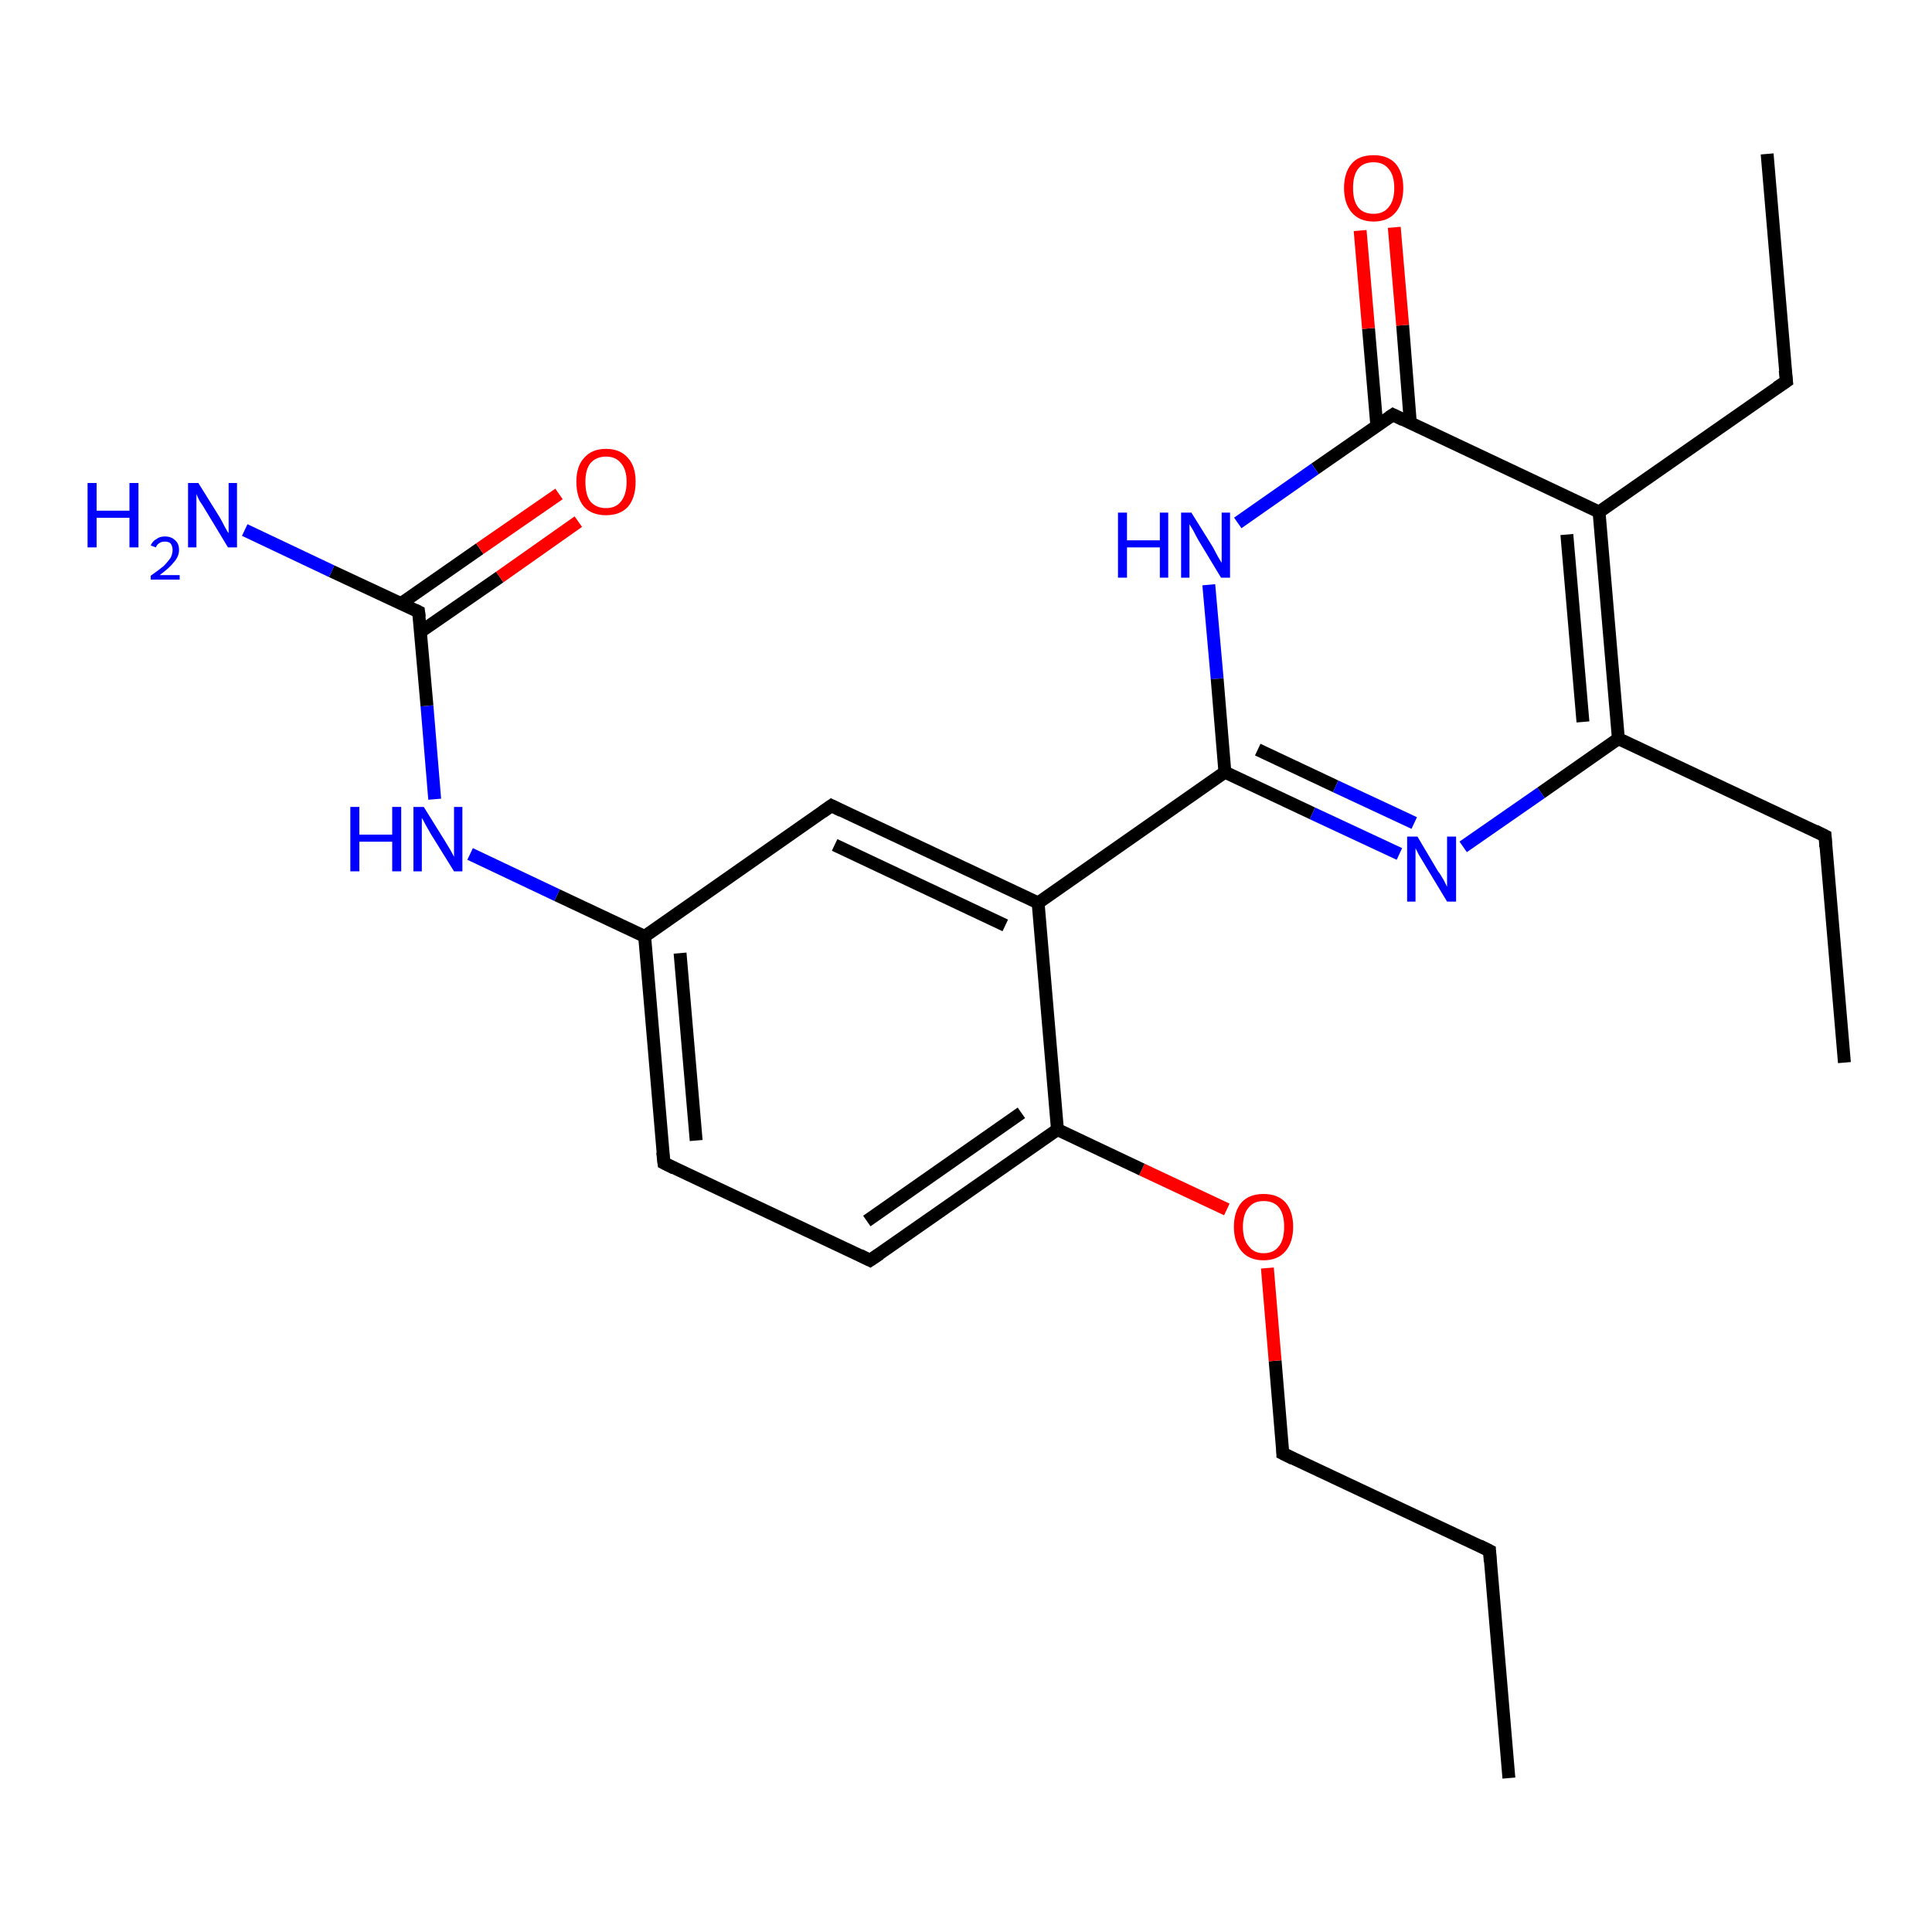 <?xml version='1.0' encoding='iso-8859-1'?>
<svg version='1.1' baseProfile='full'
              xmlns='http://www.w3.org/2000/svg'
                      xmlns:rdkit='http://www.rdkit.org/xml'
                      xmlns:xlink='http://www.w3.org/1999/xlink'
                  xml:space='preserve'
width='300px' height='300px' viewBox='0 0 300 300'>
<!-- END OF HEADER -->
<rect style='opacity:1.0;fill:#FFFFFF;stroke:none' width='300.0' height='300.0' x='0.0' y='0.0'> </rect>
<path class='bond-0 atom-0 atom-1' d='M 234.3,276.1 L 231.3,240.8' style='fill:none;fill-rule:evenodd;stroke:#000000;stroke-width:2.0px;stroke-linecap:butt;stroke-linejoin:miter;stroke-opacity:1' />
<path class='bond-1 atom-1 atom-2' d='M 231.3,240.8 L 199.2,225.7' style='fill:none;fill-rule:evenodd;stroke:#000000;stroke-width:2.0px;stroke-linecap:butt;stroke-linejoin:miter;stroke-opacity:1' />
<path class='bond-2 atom-2 atom-3' d='M 199.2,225.7 L 198.0,211.3' style='fill:none;fill-rule:evenodd;stroke:#000000;stroke-width:2.0px;stroke-linecap:butt;stroke-linejoin:miter;stroke-opacity:1' />
<path class='bond-2 atom-2 atom-3' d='M 198.0,211.3 L 196.8,196.9' style='fill:none;fill-rule:evenodd;stroke:#FF0000;stroke-width:2.0px;stroke-linecap:butt;stroke-linejoin:miter;stroke-opacity:1' />
<path class='bond-3 atom-3 atom-4' d='M 190.5,187.8 L 177.3,181.6' style='fill:none;fill-rule:evenodd;stroke:#FF0000;stroke-width:2.0px;stroke-linecap:butt;stroke-linejoin:miter;stroke-opacity:1' />
<path class='bond-3 atom-3 atom-4' d='M 177.3,181.6 L 164.2,175.4' style='fill:none;fill-rule:evenodd;stroke:#000000;stroke-width:2.0px;stroke-linecap:butt;stroke-linejoin:miter;stroke-opacity:1' />
<path class='bond-4 atom-4 atom-5' d='M 164.2,175.4 L 135.1,195.7' style='fill:none;fill-rule:evenodd;stroke:#000000;stroke-width:2.0px;stroke-linecap:butt;stroke-linejoin:miter;stroke-opacity:1' />
<path class='bond-4 atom-4 atom-5' d='M 158.6,172.8 L 134.6,189.6' style='fill:none;fill-rule:evenodd;stroke:#000000;stroke-width:2.0px;stroke-linecap:butt;stroke-linejoin:miter;stroke-opacity:1' />
<path class='bond-5 atom-5 atom-6' d='M 135.1,195.7 L 103.1,180.6' style='fill:none;fill-rule:evenodd;stroke:#000000;stroke-width:2.0px;stroke-linecap:butt;stroke-linejoin:miter;stroke-opacity:1' />
<path class='bond-6 atom-6 atom-7' d='M 103.1,180.6 L 100.1,145.4' style='fill:none;fill-rule:evenodd;stroke:#000000;stroke-width:2.0px;stroke-linecap:butt;stroke-linejoin:miter;stroke-opacity:1' />
<path class='bond-6 atom-6 atom-7' d='M 108.1,177.1 L 105.6,148.0' style='fill:none;fill-rule:evenodd;stroke:#000000;stroke-width:2.0px;stroke-linecap:butt;stroke-linejoin:miter;stroke-opacity:1' />
<path class='bond-7 atom-7 atom-8' d='M 100.1,145.4 L 86.5,139.0' style='fill:none;fill-rule:evenodd;stroke:#000000;stroke-width:2.0px;stroke-linecap:butt;stroke-linejoin:miter;stroke-opacity:1' />
<path class='bond-7 atom-7 atom-8' d='M 86.5,139.0 L 73.0,132.6' style='fill:none;fill-rule:evenodd;stroke:#0000FF;stroke-width:2.0px;stroke-linecap:butt;stroke-linejoin:miter;stroke-opacity:1' />
<path class='bond-8 atom-8 atom-9' d='M 67.5,124.1 L 66.3,109.6' style='fill:none;fill-rule:evenodd;stroke:#0000FF;stroke-width:2.0px;stroke-linecap:butt;stroke-linejoin:miter;stroke-opacity:1' />
<path class='bond-8 atom-8 atom-9' d='M 66.3,109.6 L 65.0,95.0' style='fill:none;fill-rule:evenodd;stroke:#000000;stroke-width:2.0px;stroke-linecap:butt;stroke-linejoin:miter;stroke-opacity:1' />
<path class='bond-9 atom-9 atom-10' d='M 65.0,95.0 L 51.5,88.7' style='fill:none;fill-rule:evenodd;stroke:#000000;stroke-width:2.0px;stroke-linecap:butt;stroke-linejoin:miter;stroke-opacity:1' />
<path class='bond-9 atom-9 atom-10' d='M 51.5,88.7 L 38.0,82.3' style='fill:none;fill-rule:evenodd;stroke:#0000FF;stroke-width:2.0px;stroke-linecap:butt;stroke-linejoin:miter;stroke-opacity:1' />
<path class='bond-10 atom-9 atom-11' d='M 65.3,98.1 L 77.6,89.6' style='fill:none;fill-rule:evenodd;stroke:#000000;stroke-width:2.0px;stroke-linecap:butt;stroke-linejoin:miter;stroke-opacity:1' />
<path class='bond-10 atom-9 atom-11' d='M 77.6,89.6 L 89.8,81.0' style='fill:none;fill-rule:evenodd;stroke:#FF0000;stroke-width:2.0px;stroke-linecap:butt;stroke-linejoin:miter;stroke-opacity:1' />
<path class='bond-10 atom-9 atom-11' d='M 62.3,93.7 L 74.5,85.2' style='fill:none;fill-rule:evenodd;stroke:#000000;stroke-width:2.0px;stroke-linecap:butt;stroke-linejoin:miter;stroke-opacity:1' />
<path class='bond-10 atom-9 atom-11' d='M 74.5,85.2 L 86.8,76.7' style='fill:none;fill-rule:evenodd;stroke:#FF0000;stroke-width:2.0px;stroke-linecap:butt;stroke-linejoin:miter;stroke-opacity:1' />
<path class='bond-11 atom-7 atom-12' d='M 100.1,145.4 L 129.1,125.1' style='fill:none;fill-rule:evenodd;stroke:#000000;stroke-width:2.0px;stroke-linecap:butt;stroke-linejoin:miter;stroke-opacity:1' />
<path class='bond-12 atom-12 atom-13' d='M 129.1,125.1 L 161.2,140.2' style='fill:none;fill-rule:evenodd;stroke:#000000;stroke-width:2.0px;stroke-linecap:butt;stroke-linejoin:miter;stroke-opacity:1' />
<path class='bond-12 atom-12 atom-13' d='M 129.6,131.2 L 156.1,143.7' style='fill:none;fill-rule:evenodd;stroke:#000000;stroke-width:2.0px;stroke-linecap:butt;stroke-linejoin:miter;stroke-opacity:1' />
<path class='bond-13 atom-13 atom-14' d='M 161.2,140.2 L 190.2,119.9' style='fill:none;fill-rule:evenodd;stroke:#000000;stroke-width:2.0px;stroke-linecap:butt;stroke-linejoin:miter;stroke-opacity:1' />
<path class='bond-14 atom-14 atom-15' d='M 190.2,119.9 L 203.8,126.3' style='fill:none;fill-rule:evenodd;stroke:#000000;stroke-width:2.0px;stroke-linecap:butt;stroke-linejoin:miter;stroke-opacity:1' />
<path class='bond-14 atom-14 atom-15' d='M 203.8,126.3 L 217.3,132.6' style='fill:none;fill-rule:evenodd;stroke:#0000FF;stroke-width:2.0px;stroke-linecap:butt;stroke-linejoin:miter;stroke-opacity:1' />
<path class='bond-14 atom-14 atom-15' d='M 195.3,116.4 L 207.4,122.1' style='fill:none;fill-rule:evenodd;stroke:#000000;stroke-width:2.0px;stroke-linecap:butt;stroke-linejoin:miter;stroke-opacity:1' />
<path class='bond-14 atom-14 atom-15' d='M 207.4,122.1 L 219.6,127.8' style='fill:none;fill-rule:evenodd;stroke:#0000FF;stroke-width:2.0px;stroke-linecap:butt;stroke-linejoin:miter;stroke-opacity:1' />
<path class='bond-15 atom-15 atom-16' d='M 227.2,131.5 L 239.3,123.1' style='fill:none;fill-rule:evenodd;stroke:#0000FF;stroke-width:2.0px;stroke-linecap:butt;stroke-linejoin:miter;stroke-opacity:1' />
<path class='bond-15 atom-15 atom-16' d='M 239.3,123.1 L 251.3,114.7' style='fill:none;fill-rule:evenodd;stroke:#000000;stroke-width:2.0px;stroke-linecap:butt;stroke-linejoin:miter;stroke-opacity:1' />
<path class='bond-16 atom-16 atom-17' d='M 251.3,114.7 L 283.4,129.8' style='fill:none;fill-rule:evenodd;stroke:#000000;stroke-width:2.0px;stroke-linecap:butt;stroke-linejoin:miter;stroke-opacity:1' />
<path class='bond-17 atom-17 atom-18' d='M 283.4,129.8 L 286.4,165.0' style='fill:none;fill-rule:evenodd;stroke:#000000;stroke-width:2.0px;stroke-linecap:butt;stroke-linejoin:miter;stroke-opacity:1' />
<path class='bond-18 atom-16 atom-19' d='M 251.3,114.7 L 248.3,79.5' style='fill:none;fill-rule:evenodd;stroke:#000000;stroke-width:2.0px;stroke-linecap:butt;stroke-linejoin:miter;stroke-opacity:1' />
<path class='bond-18 atom-16 atom-19' d='M 245.8,112.1 L 243.3,83.0' style='fill:none;fill-rule:evenodd;stroke:#000000;stroke-width:2.0px;stroke-linecap:butt;stroke-linejoin:miter;stroke-opacity:1' />
<path class='bond-19 atom-19 atom-20' d='M 248.3,79.5 L 277.4,59.2' style='fill:none;fill-rule:evenodd;stroke:#000000;stroke-width:2.0px;stroke-linecap:butt;stroke-linejoin:miter;stroke-opacity:1' />
<path class='bond-20 atom-20 atom-21' d='M 277.4,59.2 L 274.4,23.9' style='fill:none;fill-rule:evenodd;stroke:#000000;stroke-width:2.0px;stroke-linecap:butt;stroke-linejoin:miter;stroke-opacity:1' />
<path class='bond-21 atom-19 atom-22' d='M 248.3,79.5 L 216.3,64.4' style='fill:none;fill-rule:evenodd;stroke:#000000;stroke-width:2.0px;stroke-linecap:butt;stroke-linejoin:miter;stroke-opacity:1' />
<path class='bond-22 atom-22 atom-23' d='M 219.0,65.7 L 217.8,50.5' style='fill:none;fill-rule:evenodd;stroke:#000000;stroke-width:2.0px;stroke-linecap:butt;stroke-linejoin:miter;stroke-opacity:1' />
<path class='bond-22 atom-22 atom-23' d='M 217.8,50.5 L 216.5,35.3' style='fill:none;fill-rule:evenodd;stroke:#FF0000;stroke-width:2.0px;stroke-linecap:butt;stroke-linejoin:miter;stroke-opacity:1' />
<path class='bond-22 atom-22 atom-23' d='M 213.8,66.2 L 212.5,51.0' style='fill:none;fill-rule:evenodd;stroke:#000000;stroke-width:2.0px;stroke-linecap:butt;stroke-linejoin:miter;stroke-opacity:1' />
<path class='bond-22 atom-22 atom-23' d='M 212.5,51.0 L 211.2,35.8' style='fill:none;fill-rule:evenodd;stroke:#FF0000;stroke-width:2.0px;stroke-linecap:butt;stroke-linejoin:miter;stroke-opacity:1' />
<path class='bond-23 atom-22 atom-24' d='M 216.3,64.4 L 204.2,72.8' style='fill:none;fill-rule:evenodd;stroke:#000000;stroke-width:2.0px;stroke-linecap:butt;stroke-linejoin:miter;stroke-opacity:1' />
<path class='bond-23 atom-22 atom-24' d='M 204.2,72.8 L 192.2,81.2' style='fill:none;fill-rule:evenodd;stroke:#0000FF;stroke-width:2.0px;stroke-linecap:butt;stroke-linejoin:miter;stroke-opacity:1' />
<path class='bond-24 atom-13 atom-4' d='M 161.2,140.2 L 164.2,175.4' style='fill:none;fill-rule:evenodd;stroke:#000000;stroke-width:2.0px;stroke-linecap:butt;stroke-linejoin:miter;stroke-opacity:1' />
<path class='bond-25 atom-24 atom-14' d='M 187.7,90.8 L 189.0,105.4' style='fill:none;fill-rule:evenodd;stroke:#0000FF;stroke-width:2.0px;stroke-linecap:butt;stroke-linejoin:miter;stroke-opacity:1' />
<path class='bond-25 atom-24 atom-14' d='M 189.0,105.4 L 190.2,119.9' style='fill:none;fill-rule:evenodd;stroke:#000000;stroke-width:2.0px;stroke-linecap:butt;stroke-linejoin:miter;stroke-opacity:1' />
<path d='M 231.4,242.5 L 231.3,240.8 L 229.7,240.0' style='fill:none;stroke:#000000;stroke-width:2.0px;stroke-linecap:butt;stroke-linejoin:miter;stroke-opacity:1;' />
<path d='M 200.8,226.5 L 199.2,225.7 L 199.2,225.0' style='fill:none;stroke:#000000;stroke-width:2.0px;stroke-linecap:butt;stroke-linejoin:miter;stroke-opacity:1;' />
<path d='M 136.6,194.7 L 135.1,195.7 L 133.5,194.9' style='fill:none;stroke:#000000;stroke-width:2.0px;stroke-linecap:butt;stroke-linejoin:miter;stroke-opacity:1;' />
<path d='M 104.7,181.4 L 103.1,180.6 L 102.9,178.9' style='fill:none;stroke:#000000;stroke-width:2.0px;stroke-linecap:butt;stroke-linejoin:miter;stroke-opacity:1;' />
<path d='M 65.1,95.8 L 65.0,95.0 L 64.4,94.7' style='fill:none;stroke:#000000;stroke-width:2.0px;stroke-linecap:butt;stroke-linejoin:miter;stroke-opacity:1;' />
<path d='M 127.7,126.1 L 129.1,125.1 L 130.7,125.9' style='fill:none;stroke:#000000;stroke-width:2.0px;stroke-linecap:butt;stroke-linejoin:miter;stroke-opacity:1;' />
<path d='M 281.8,129.0 L 283.4,129.8 L 283.5,131.5' style='fill:none;stroke:#000000;stroke-width:2.0px;stroke-linecap:butt;stroke-linejoin:miter;stroke-opacity:1;' />
<path d='M 275.9,60.2 L 277.4,59.2 L 277.2,57.5' style='fill:none;stroke:#000000;stroke-width:2.0px;stroke-linecap:butt;stroke-linejoin:miter;stroke-opacity:1;' />
<path d='M 217.9,65.2 L 216.3,64.4 L 215.7,64.8' style='fill:none;stroke:#000000;stroke-width:2.0px;stroke-linecap:butt;stroke-linejoin:miter;stroke-opacity:1;' />
<path class='atom-3' d='M 191.6 190.5
Q 191.6 188.1, 192.8 186.7
Q 194.0 185.4, 196.2 185.4
Q 198.4 185.4, 199.6 186.7
Q 200.8 188.1, 200.8 190.5
Q 200.8 192.9, 199.6 194.3
Q 198.4 195.7, 196.2 195.7
Q 194.0 195.7, 192.8 194.3
Q 191.6 192.9, 191.6 190.5
M 196.2 194.6
Q 197.8 194.6, 198.6 193.5
Q 199.4 192.5, 199.4 190.5
Q 199.4 188.5, 198.6 187.5
Q 197.8 186.5, 196.2 186.5
Q 194.7 186.5, 193.9 187.5
Q 193.0 188.5, 193.0 190.5
Q 193.0 192.5, 193.9 193.5
Q 194.7 194.6, 196.2 194.6
' fill='#FF0000'/>
<path class='atom-8' d='M 54.4 125.3
L 55.8 125.3
L 55.8 129.6
L 60.9 129.6
L 60.9 125.3
L 62.3 125.3
L 62.3 135.3
L 60.9 135.3
L 60.9 130.7
L 55.8 130.7
L 55.8 135.3
L 54.4 135.3
L 54.4 125.3
' fill='#0000FF'/>
<path class='atom-8' d='M 65.8 125.3
L 69.1 130.6
Q 69.4 131.1, 70.0 132.1
Q 70.5 133.0, 70.5 133.1
L 70.5 125.3
L 71.8 125.3
L 71.8 135.3
L 70.5 135.3
L 66.9 129.5
Q 66.5 128.8, 66.1 128.1
Q 65.7 127.3, 65.5 127.0
L 65.5 135.3
L 64.2 135.3
L 64.2 125.3
L 65.8 125.3
' fill='#0000FF'/>
<path class='atom-10' d='M 13.6 75.0
L 15.0 75.0
L 15.0 79.3
L 20.1 79.3
L 20.1 75.0
L 21.5 75.0
L 21.5 85.0
L 20.1 85.0
L 20.1 80.4
L 15.0 80.4
L 15.0 85.0
L 13.6 85.0
L 13.6 75.0
' fill='#0000FF'/>
<path class='atom-10' d='M 23.4 84.7
Q 23.7 84.0, 24.3 83.7
Q 24.8 83.3, 25.6 83.3
Q 26.6 83.3, 27.2 83.9
Q 27.8 84.4, 27.8 85.4
Q 27.8 86.4, 27.0 87.3
Q 26.3 88.2, 24.8 89.3
L 27.9 89.3
L 27.9 90.0
L 23.4 90.0
L 23.4 89.4
Q 24.7 88.5, 25.4 87.9
Q 26.1 87.2, 26.5 86.6
Q 26.8 86.0, 26.8 85.4
Q 26.8 84.8, 26.5 84.4
Q 26.2 84.1, 25.6 84.1
Q 25.1 84.1, 24.8 84.3
Q 24.4 84.5, 24.2 85.0
L 23.4 84.7
' fill='#0000FF'/>
<path class='atom-10' d='M 30.8 75.0
L 34.1 80.3
Q 34.4 80.8, 34.9 81.8
Q 35.4 82.7, 35.5 82.8
L 35.5 75.0
L 36.8 75.0
L 36.8 85.0
L 35.4 85.0
L 31.9 79.2
Q 31.5 78.5, 31.0 77.8
Q 30.6 77.0, 30.5 76.7
L 30.5 85.0
L 29.2 85.0
L 29.2 75.0
L 30.8 75.0
' fill='#0000FF'/>
<path class='atom-11' d='M 89.5 74.8
Q 89.5 72.4, 90.7 71.1
Q 91.9 69.7, 94.1 69.7
Q 96.3 69.7, 97.5 71.1
Q 98.7 72.4, 98.7 74.8
Q 98.7 77.3, 97.5 78.7
Q 96.3 80.0, 94.1 80.0
Q 91.9 80.0, 90.7 78.7
Q 89.5 77.3, 89.5 74.8
M 94.1 78.9
Q 95.6 78.9, 96.4 77.9
Q 97.3 76.8, 97.3 74.8
Q 97.3 72.9, 96.4 71.9
Q 95.6 70.9, 94.1 70.9
Q 92.6 70.9, 91.7 71.9
Q 90.9 72.9, 90.9 74.8
Q 90.9 76.9, 91.7 77.9
Q 92.6 78.9, 94.1 78.9
' fill='#FF0000'/>
<path class='atom-15' d='M 220.1 129.9
L 223.3 135.3
Q 223.7 135.8, 224.2 136.7
Q 224.7 137.7, 224.7 137.7
L 224.7 129.9
L 226.1 129.9
L 226.1 140.0
L 224.7 140.0
L 221.2 134.2
Q 220.8 133.5, 220.3 132.7
Q 219.9 131.9, 219.8 131.7
L 219.8 140.0
L 218.5 140.0
L 218.5 129.9
L 220.1 129.9
' fill='#0000FF'/>
<path class='atom-23' d='M 208.7 29.2
Q 208.7 26.8, 209.9 25.4
Q 211.0 24.1, 213.3 24.1
Q 215.5 24.1, 216.7 25.4
Q 217.9 26.8, 217.9 29.2
Q 217.9 31.6, 216.7 33.0
Q 215.5 34.4, 213.3 34.4
Q 211.1 34.4, 209.9 33.0
Q 208.7 31.6, 208.7 29.2
M 213.3 33.2
Q 214.8 33.2, 215.6 32.2
Q 216.5 31.2, 216.5 29.2
Q 216.5 27.2, 215.6 26.2
Q 214.8 25.2, 213.3 25.2
Q 211.7 25.2, 210.9 26.2
Q 210.1 27.2, 210.1 29.2
Q 210.1 31.2, 210.9 32.2
Q 211.7 33.2, 213.3 33.2
' fill='#FF0000'/>
<path class='atom-24' d='M 173.6 79.6
L 175.0 79.6
L 175.0 83.9
L 180.1 83.9
L 180.1 79.6
L 181.4 79.6
L 181.4 89.7
L 180.1 89.7
L 180.1 85.0
L 175.0 85.0
L 175.0 89.7
L 173.6 89.7
L 173.6 79.6
' fill='#0000FF'/>
<path class='atom-24' d='M 185.0 79.6
L 188.3 84.9
Q 188.6 85.5, 189.1 86.4
Q 189.7 87.4, 189.7 87.4
L 189.7 79.6
L 191.0 79.6
L 191.0 89.7
L 189.6 89.7
L 186.1 83.9
Q 185.7 83.2, 185.3 82.4
Q 184.8 81.6, 184.7 81.4
L 184.7 89.7
L 183.4 89.7
L 183.4 79.6
L 185.0 79.6
' fill='#0000FF'/>
</svg>
